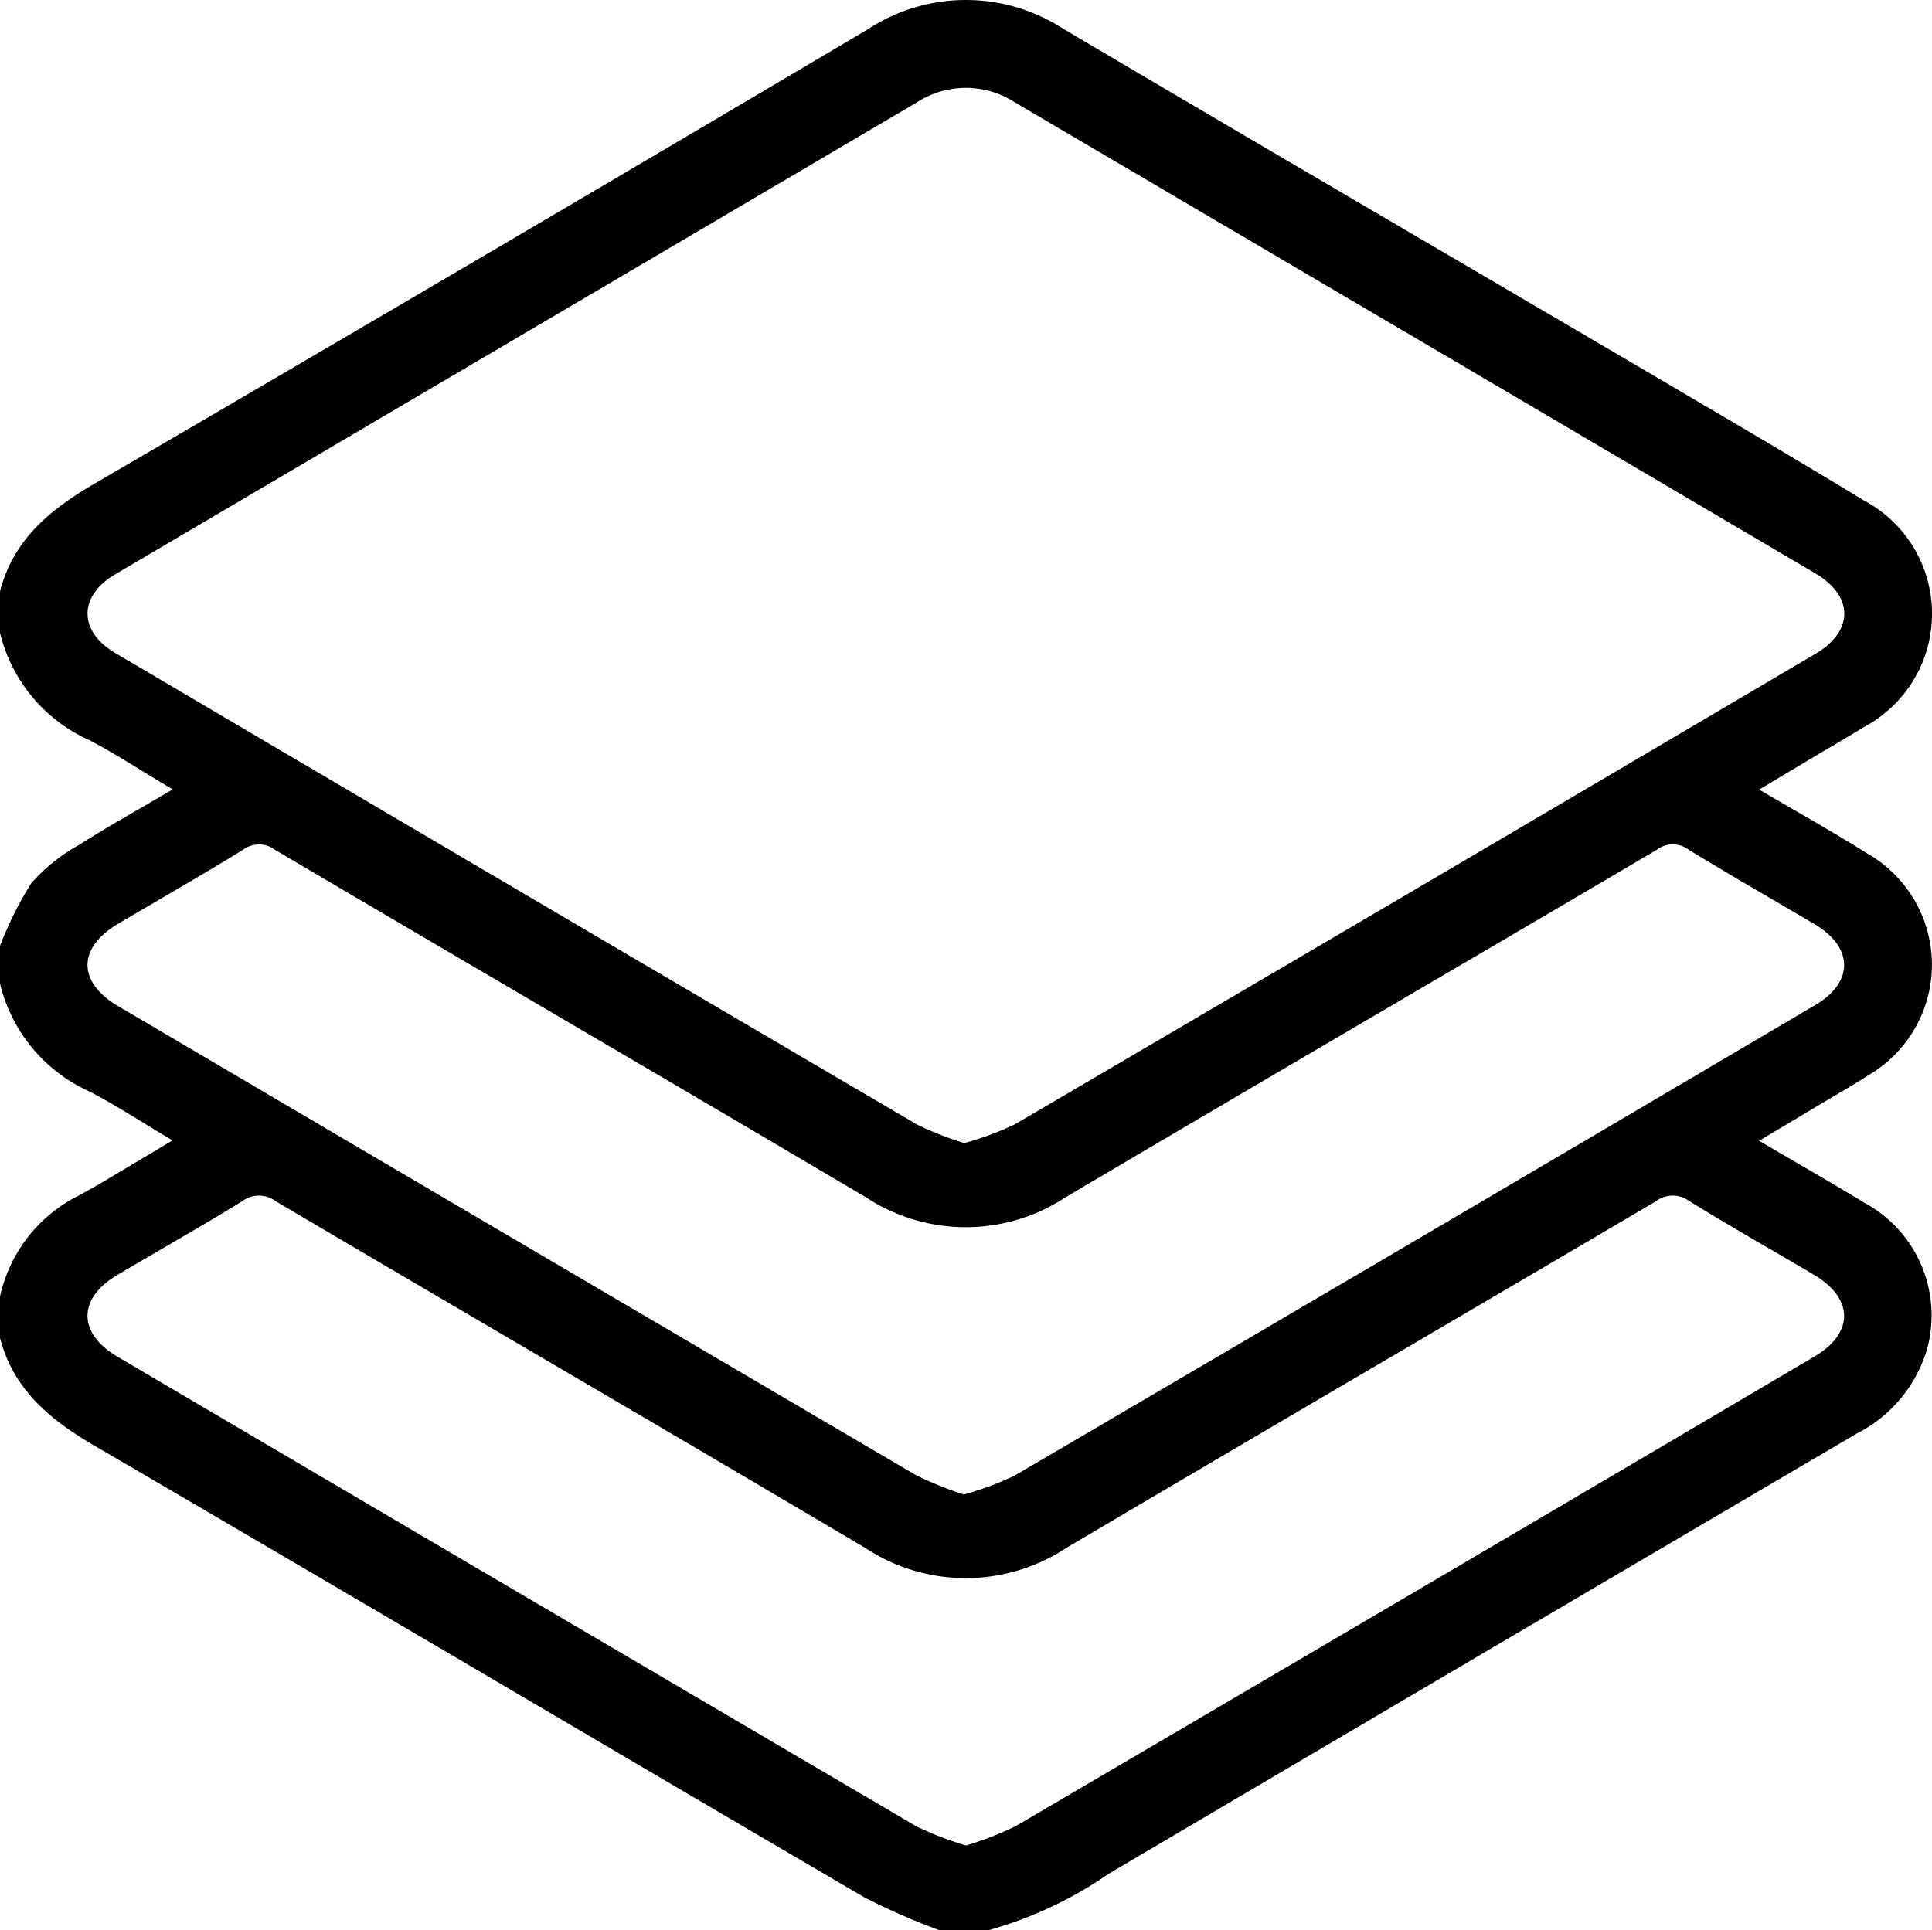 <?xml version="1.0" encoding="UTF-8"?> <svg xmlns="http://www.w3.org/2000/svg" data-name="Groupe 124" width="74.385" height="74.333" viewBox="0 0 74.385 74.333"><defs><clipPath id="7lj18okdba"><path data-name="Rectangle 164" style="fill:none" d="M0 0h74.385v74.333H0z"></path></clipPath></defs><g data-name="Groupe 123" style="clip-path:url(#7lj18okdba)"><path data-name="Tracé 213" d="M0 51.531v-1.6a5.7 5.7 0 0 1 2.993-3.87c.872-.464 1.709-.992 2.56-1.493.339-.2.674-.4 1.086-.652-1.125-.669-2.116-1.316-3.158-1.865A6.13 6.13 0 0 1 0 37.879v-1.452a13.784 13.784 0 0 1 1.209-2.419 6.9 6.9 0 0 1 1.844-1.475C4.2 31.8 5.391 31.143 6.648 30.4 5.5 29.723 4.5 29.059 3.433 28.5A6.1 6.1 0 0 1 0 24.372v-1.6c.518-2 1.93-3.149 3.646-4.15Q18.557 9.928 33.41 1.131a6.884 6.884 0 0 1 7.535-.016c7.409 4.379 14.843 8.717 22.263 13.078 2.856 1.679 5.715 3.352 8.544 5.074a4.94 4.94 0 0 1 .01 8.733c-.637.395-1.287.768-1.931 1.152l-2.1 1.255c1.46.861 2.832 1.623 4.159 2.46a4.928 4.928 0 0 1 .049 8.539c-.648.421-1.325.8-1.989 1.2l-2.221 1.326c1.428.839 2.748 1.593 4.047 2.384a4.93 4.93 0 0 1 2.441 5.559A5.334 5.334 0 0 1 71.5 55.2q-14.415 8.468-28.816 16.96a15.392 15.392 0 0 1-4.627 2.172H36.17a25.937 25.937 0 0 1-2.886-1.262C23.4 67.287 13.54 61.451 3.646 55.68 1.931 54.68.524 53.523 0 51.531m37.128-7.511a11.62 11.62 0 0 0 1.941-.719Q54.5 34.263 69.9 25.178c1.483-.873 1.477-2.223-.012-3.1Q54.478 13 39.066 3.938a3.467 3.467 0 0 0-3.77.008Q19.857 13.035 4.42 22.127c-1.4.826-1.4 2.187.01 3.017q15.434 9.1 30.885 18.167a12.582 12.582 0 0 0 1.813.71m.067 27.049a12.858 12.858 0 0 0 1.908-.744Q54.5 61.3 69.871 52.234c1.522-.9 1.5-2.232-.026-3.139-1.6-.95-3.226-1.862-4.808-2.843a1.068 1.068 0 0 0-1.294.017c-7.561 4.459-15.145 8.88-22.7 13.349a7.025 7.025 0 0 1-7.731-.008c-7.553-4.474-15.139-8.891-22.7-13.352a1.068 1.068 0 0 0-1.293.006c-1.585.977-3.209 1.89-4.81 2.841-1.52.9-1.521 2.238.009 3.139Q19.9 61.3 35.287 70.336a12.457 12.457 0 0 0 1.907.734m-.078-13.518a11.847 11.847 0 0 0 1.95-.727Q54.5 47.784 69.9 38.7c1.48-.872 1.464-2.217-.021-3.1-1.621-.964-3.263-1.894-4.869-2.882a1.018 1.018 0 0 0-1.228.012C56.2 37.2 48.594 41.632 41.017 46.113a6.984 6.984 0 0 1-7.669 0c-7.577-4.48-15.181-8.915-22.763-13.387a1.018 1.018 0 0 0-1.228 0c-1.585.976-3.2 1.9-4.807 2.846-1.569.929-1.576 2.247-.006 3.172q15.347 9.037 30.706 18.055a14.083 14.083 0 0 0 1.865.759"></path></g></svg> 